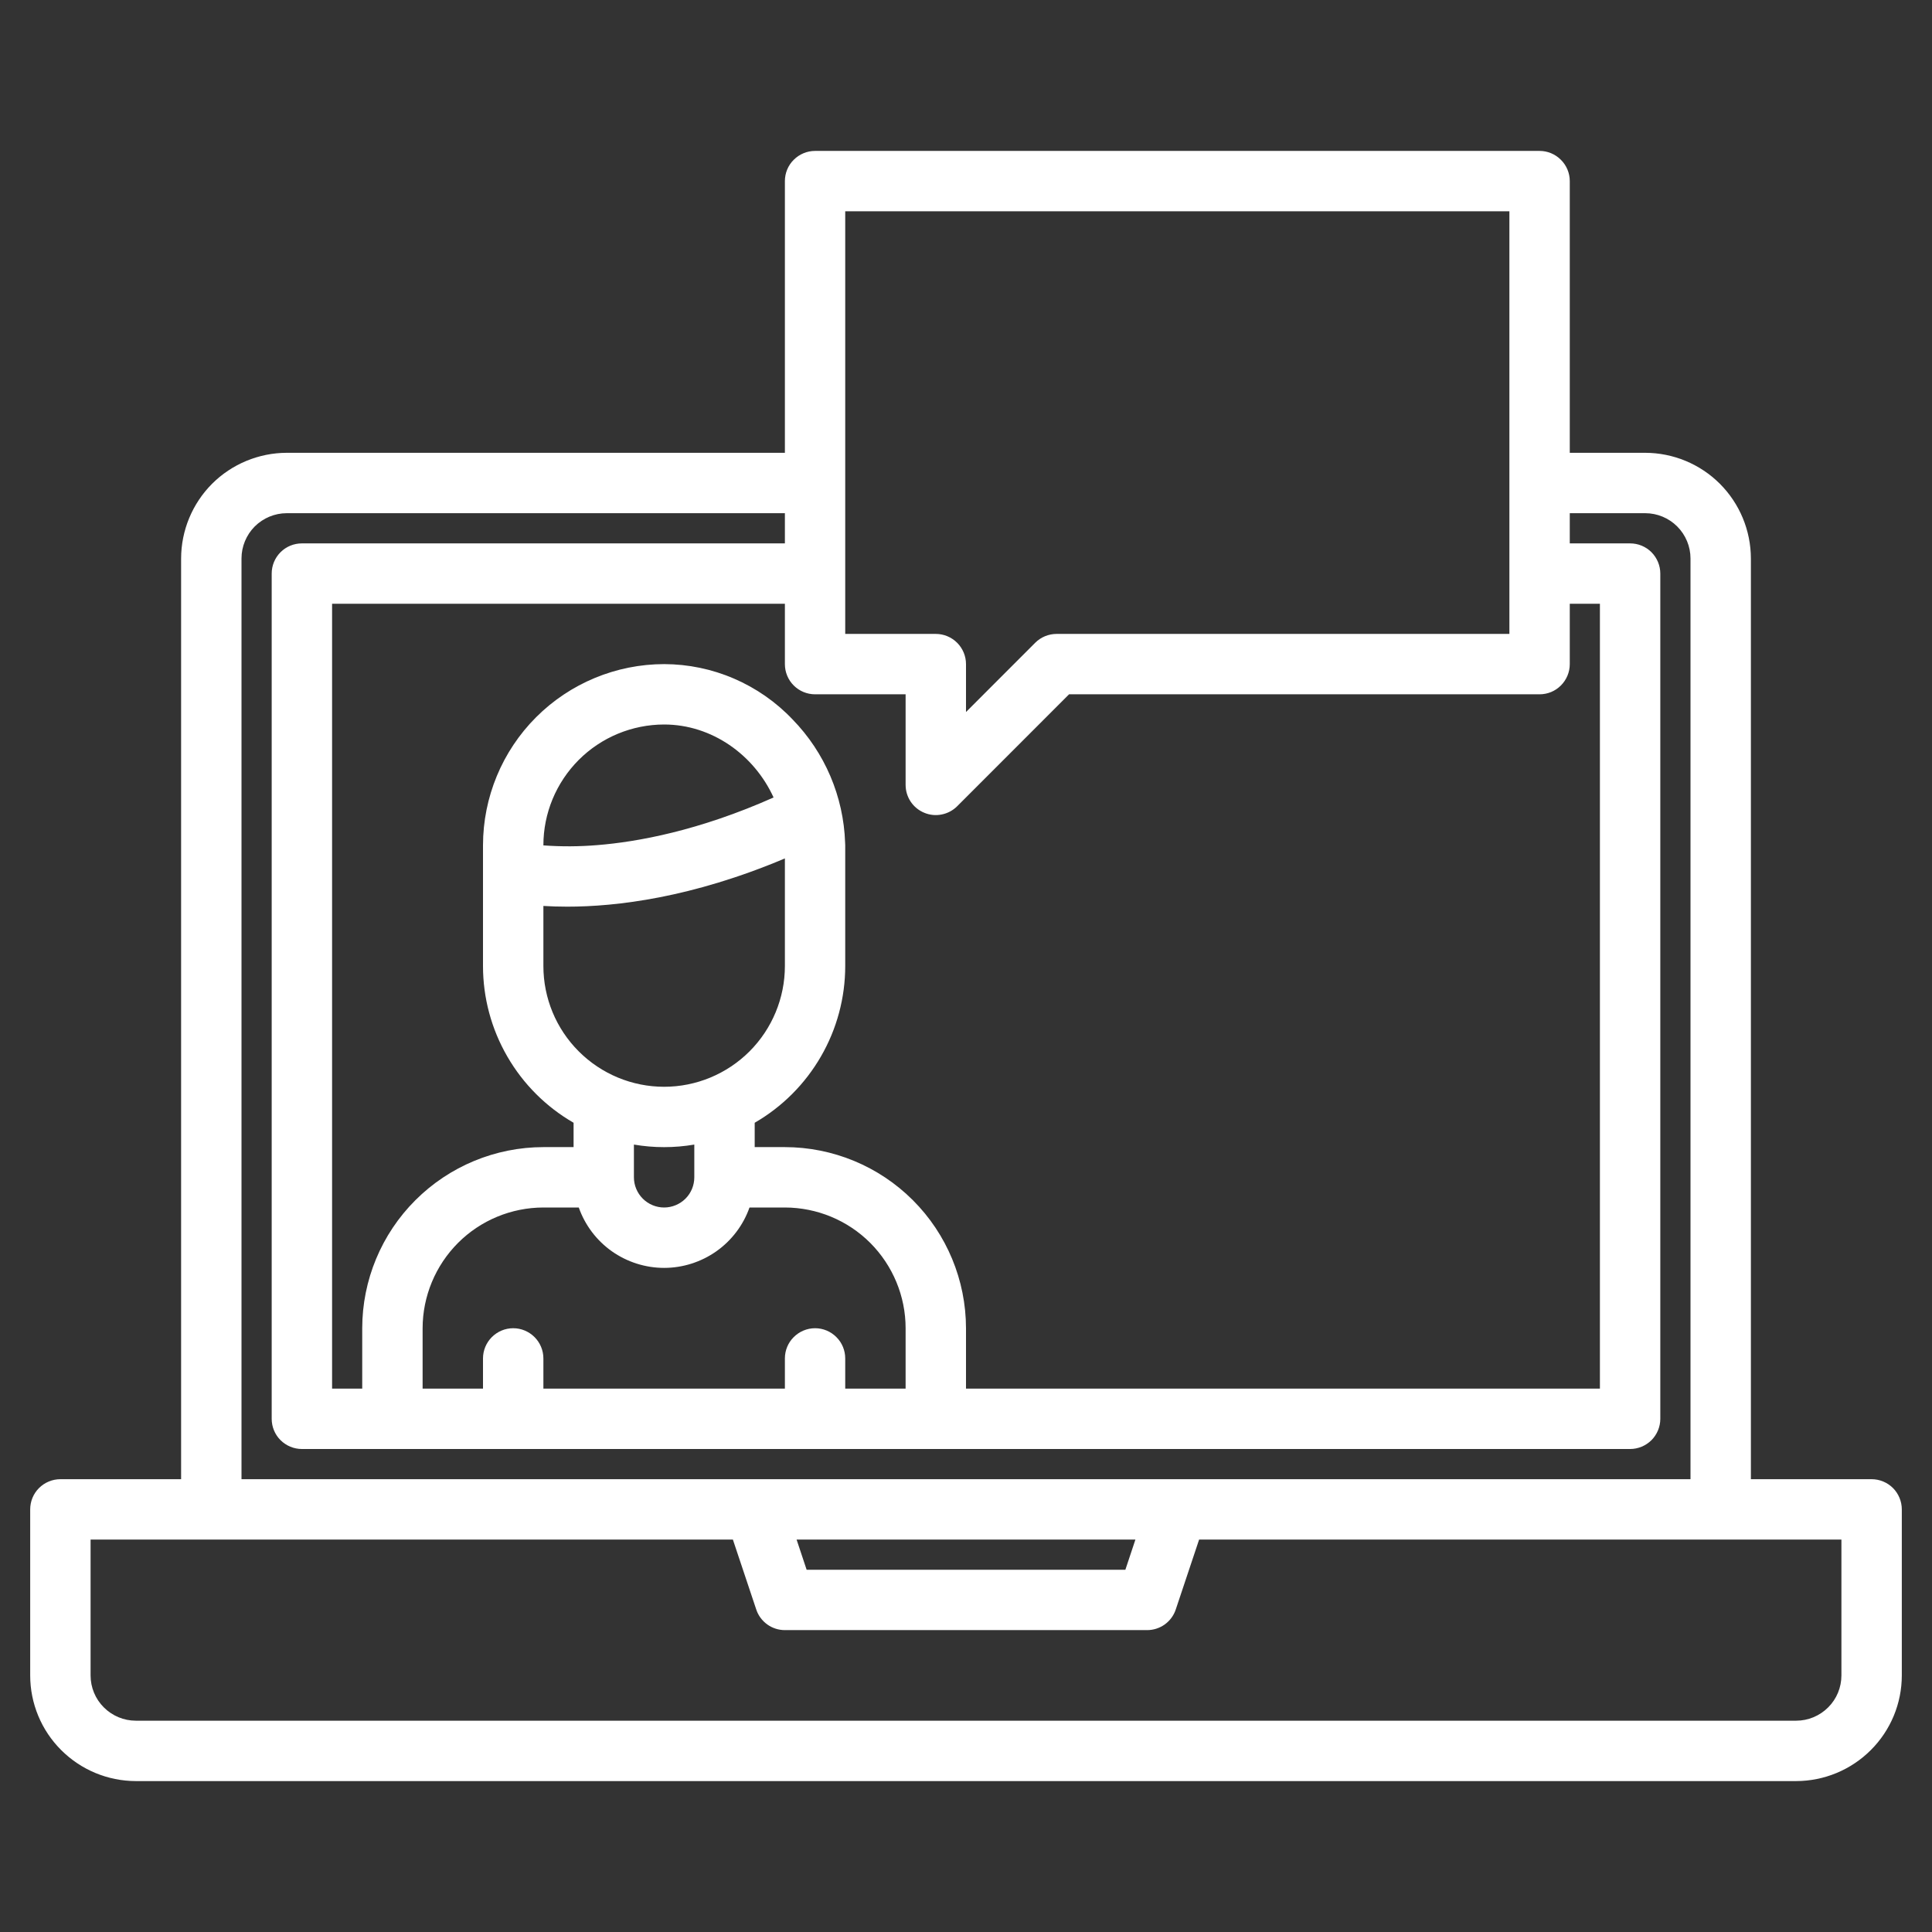<svg width="35" height="35" viewBox="0 0 35 35" fill="none" xmlns="http://www.w3.org/2000/svg">
<rect x="0" y="0" width="35" height="35" fill="#333333" stroke="none"/>
<path d="M33.906 26.797H31.719V10.117C31.718 9.61 31.516 9.123 31.157 8.764C30.799 8.406 30.312 8.204 29.805 8.203H28.438V3.281C28.438 3.136 28.38 2.997 28.277 2.895C28.175 2.792 28.036 2.734 27.891 2.734H14.766C14.621 2.734 14.482 2.792 14.379 2.895C14.276 2.997 14.219 3.136 14.219 3.281V8.203H5.195C4.688 8.204 4.201 8.406 3.842 8.764C3.484 9.123 3.282 9.61 3.281 10.117V26.797H1.094C0.949 26.797 0.81 26.855 0.707 26.957C0.604 27.06 0.547 27.199 0.547 27.344V30.352C0.547 30.859 0.749 31.346 1.108 31.704C1.467 32.063 1.953 32.265 2.461 32.266H32.539C33.047 32.265 33.533 32.063 33.892 31.704C34.251 31.346 34.453 30.859 34.453 30.352V27.344C34.453 27.199 34.395 27.06 34.293 26.957C34.19 26.855 34.051 26.797 33.906 26.797ZM15.312 3.828H27.344V11.484H19.141C18.996 11.484 18.856 11.542 18.754 11.644L17.5 12.899V12.031C17.5 11.886 17.442 11.747 17.34 11.645C17.237 11.542 17.098 11.484 16.953 11.484H15.312V3.828ZM14.766 12.578H16.406V14.219C16.406 14.327 16.438 14.433 16.498 14.523C16.558 14.613 16.644 14.683 16.744 14.724C16.844 14.766 16.954 14.777 17.06 14.755C17.166 14.734 17.264 14.682 17.34 14.606L19.367 12.578H27.891C28.036 12.578 28.175 12.521 28.277 12.418C28.38 12.315 28.438 12.176 28.438 12.031V10.938H28.984V25.156H17.5V24.062C17.499 23.192 17.153 22.358 16.538 21.743C15.923 21.128 15.089 20.782 14.219 20.781H13.672V20.34C14.17 20.052 14.584 19.638 14.872 19.139C15.16 18.641 15.312 18.076 15.312 17.5V15.312C15.312 15.297 15.312 15.282 15.31 15.266C15.282 14.429 14.943 13.633 14.358 13.033C14.058 12.717 13.697 12.466 13.298 12.294C12.898 12.121 12.467 12.032 12.031 12.031C11.161 12.032 10.327 12.378 9.712 12.993C9.097 13.608 8.751 14.443 8.75 15.312V17.5C8.75 18.076 8.902 18.641 9.19 19.139C9.478 19.638 9.892 20.052 10.391 20.34V20.781H9.844C8.974 20.782 8.14 21.128 7.525 21.743C6.909 22.358 6.563 23.192 6.562 24.062V25.156H6.016V10.938H14.219V12.031C14.219 12.176 14.276 12.315 14.379 12.418C14.482 12.521 14.621 12.578 14.766 12.578ZM14.766 24.062C14.621 24.062 14.482 24.12 14.379 24.223C14.276 24.325 14.219 24.464 14.219 24.609V25.156H9.844V24.609C9.844 24.464 9.786 24.325 9.684 24.223C9.581 24.12 9.442 24.062 9.297 24.062C9.152 24.062 9.013 24.12 8.91 24.223C8.808 24.325 8.75 24.464 8.75 24.609V25.156H7.656V24.062C7.657 23.483 7.888 22.927 8.298 22.516C8.708 22.106 9.264 21.876 9.844 21.875H10.485C10.598 22.195 10.807 22.472 11.084 22.668C11.361 22.863 11.692 22.969 12.031 22.969C12.37 22.969 12.701 22.863 12.978 22.668C13.255 22.472 13.465 22.195 13.578 21.875H14.219C14.799 21.876 15.355 22.106 15.765 22.516C16.175 22.927 16.406 23.483 16.406 24.062V25.156H15.312V24.609C15.312 24.464 15.255 24.325 15.152 24.223C15.05 24.12 14.911 24.062 14.766 24.062ZM10.278 16.425C11.162 16.425 12.53 16.265 14.219 15.551V17.5C14.219 18.08 13.988 18.637 13.578 19.047C13.168 19.457 12.611 19.688 12.031 19.688C11.451 19.688 10.895 19.457 10.485 19.047C10.074 18.637 9.844 18.08 9.844 17.5V16.412C9.972 16.42 10.117 16.425 10.278 16.425ZM9.844 15.315V15.312C9.844 14.732 10.075 14.177 10.485 13.766C10.895 13.356 11.451 13.126 12.031 13.125C12.896 13.125 13.662 13.675 14.014 14.447C12.658 15.051 11.545 15.252 10.821 15.31C10.496 15.337 10.169 15.339 9.844 15.315ZM12.578 20.735V21.328C12.578 21.473 12.521 21.612 12.418 21.715C12.315 21.817 12.176 21.875 12.031 21.875C11.886 21.875 11.747 21.817 11.645 21.715C11.542 21.612 11.484 21.473 11.484 21.328V20.735C11.846 20.797 12.216 20.797 12.578 20.735ZM4.375 10.117C4.375 9.9 4.462 9.691 4.615 9.537C4.769 9.384 4.978 9.297 5.195 9.297H14.219V9.844H5.469C5.324 9.844 5.185 9.901 5.082 10.004C4.979 10.107 4.922 10.246 4.922 10.391V25.703C4.922 25.848 4.979 25.987 5.082 26.09C5.185 26.192 5.324 26.25 5.469 26.25H29.531C29.676 26.25 29.815 26.192 29.918 26.09C30.02 25.987 30.078 25.848 30.078 25.703V10.391C30.078 10.246 30.02 10.107 29.918 10.004C29.815 9.901 29.676 9.844 29.531 9.844H28.438V9.297H29.805C30.022 9.297 30.231 9.384 30.384 9.537C30.538 9.691 30.625 9.9 30.625 10.117V26.797H4.375V10.117ZM20.569 27.891L20.387 28.438H14.613L14.431 27.891H20.569ZM33.359 30.352C33.359 30.569 33.273 30.778 33.119 30.931C32.965 31.085 32.757 31.172 32.539 31.172H2.461C2.243 31.172 2.035 31.085 1.881 30.931C1.727 30.778 1.641 30.569 1.641 30.352V27.891H13.277L13.7 29.157C13.736 29.266 13.806 29.361 13.899 29.428C13.992 29.495 14.104 29.531 14.219 29.531H20.781C20.896 29.531 21.008 29.495 21.101 29.428C21.194 29.361 21.264 29.266 21.3 29.157L21.723 27.891H33.359V30.352Z" fill="white"/>
</svg>
